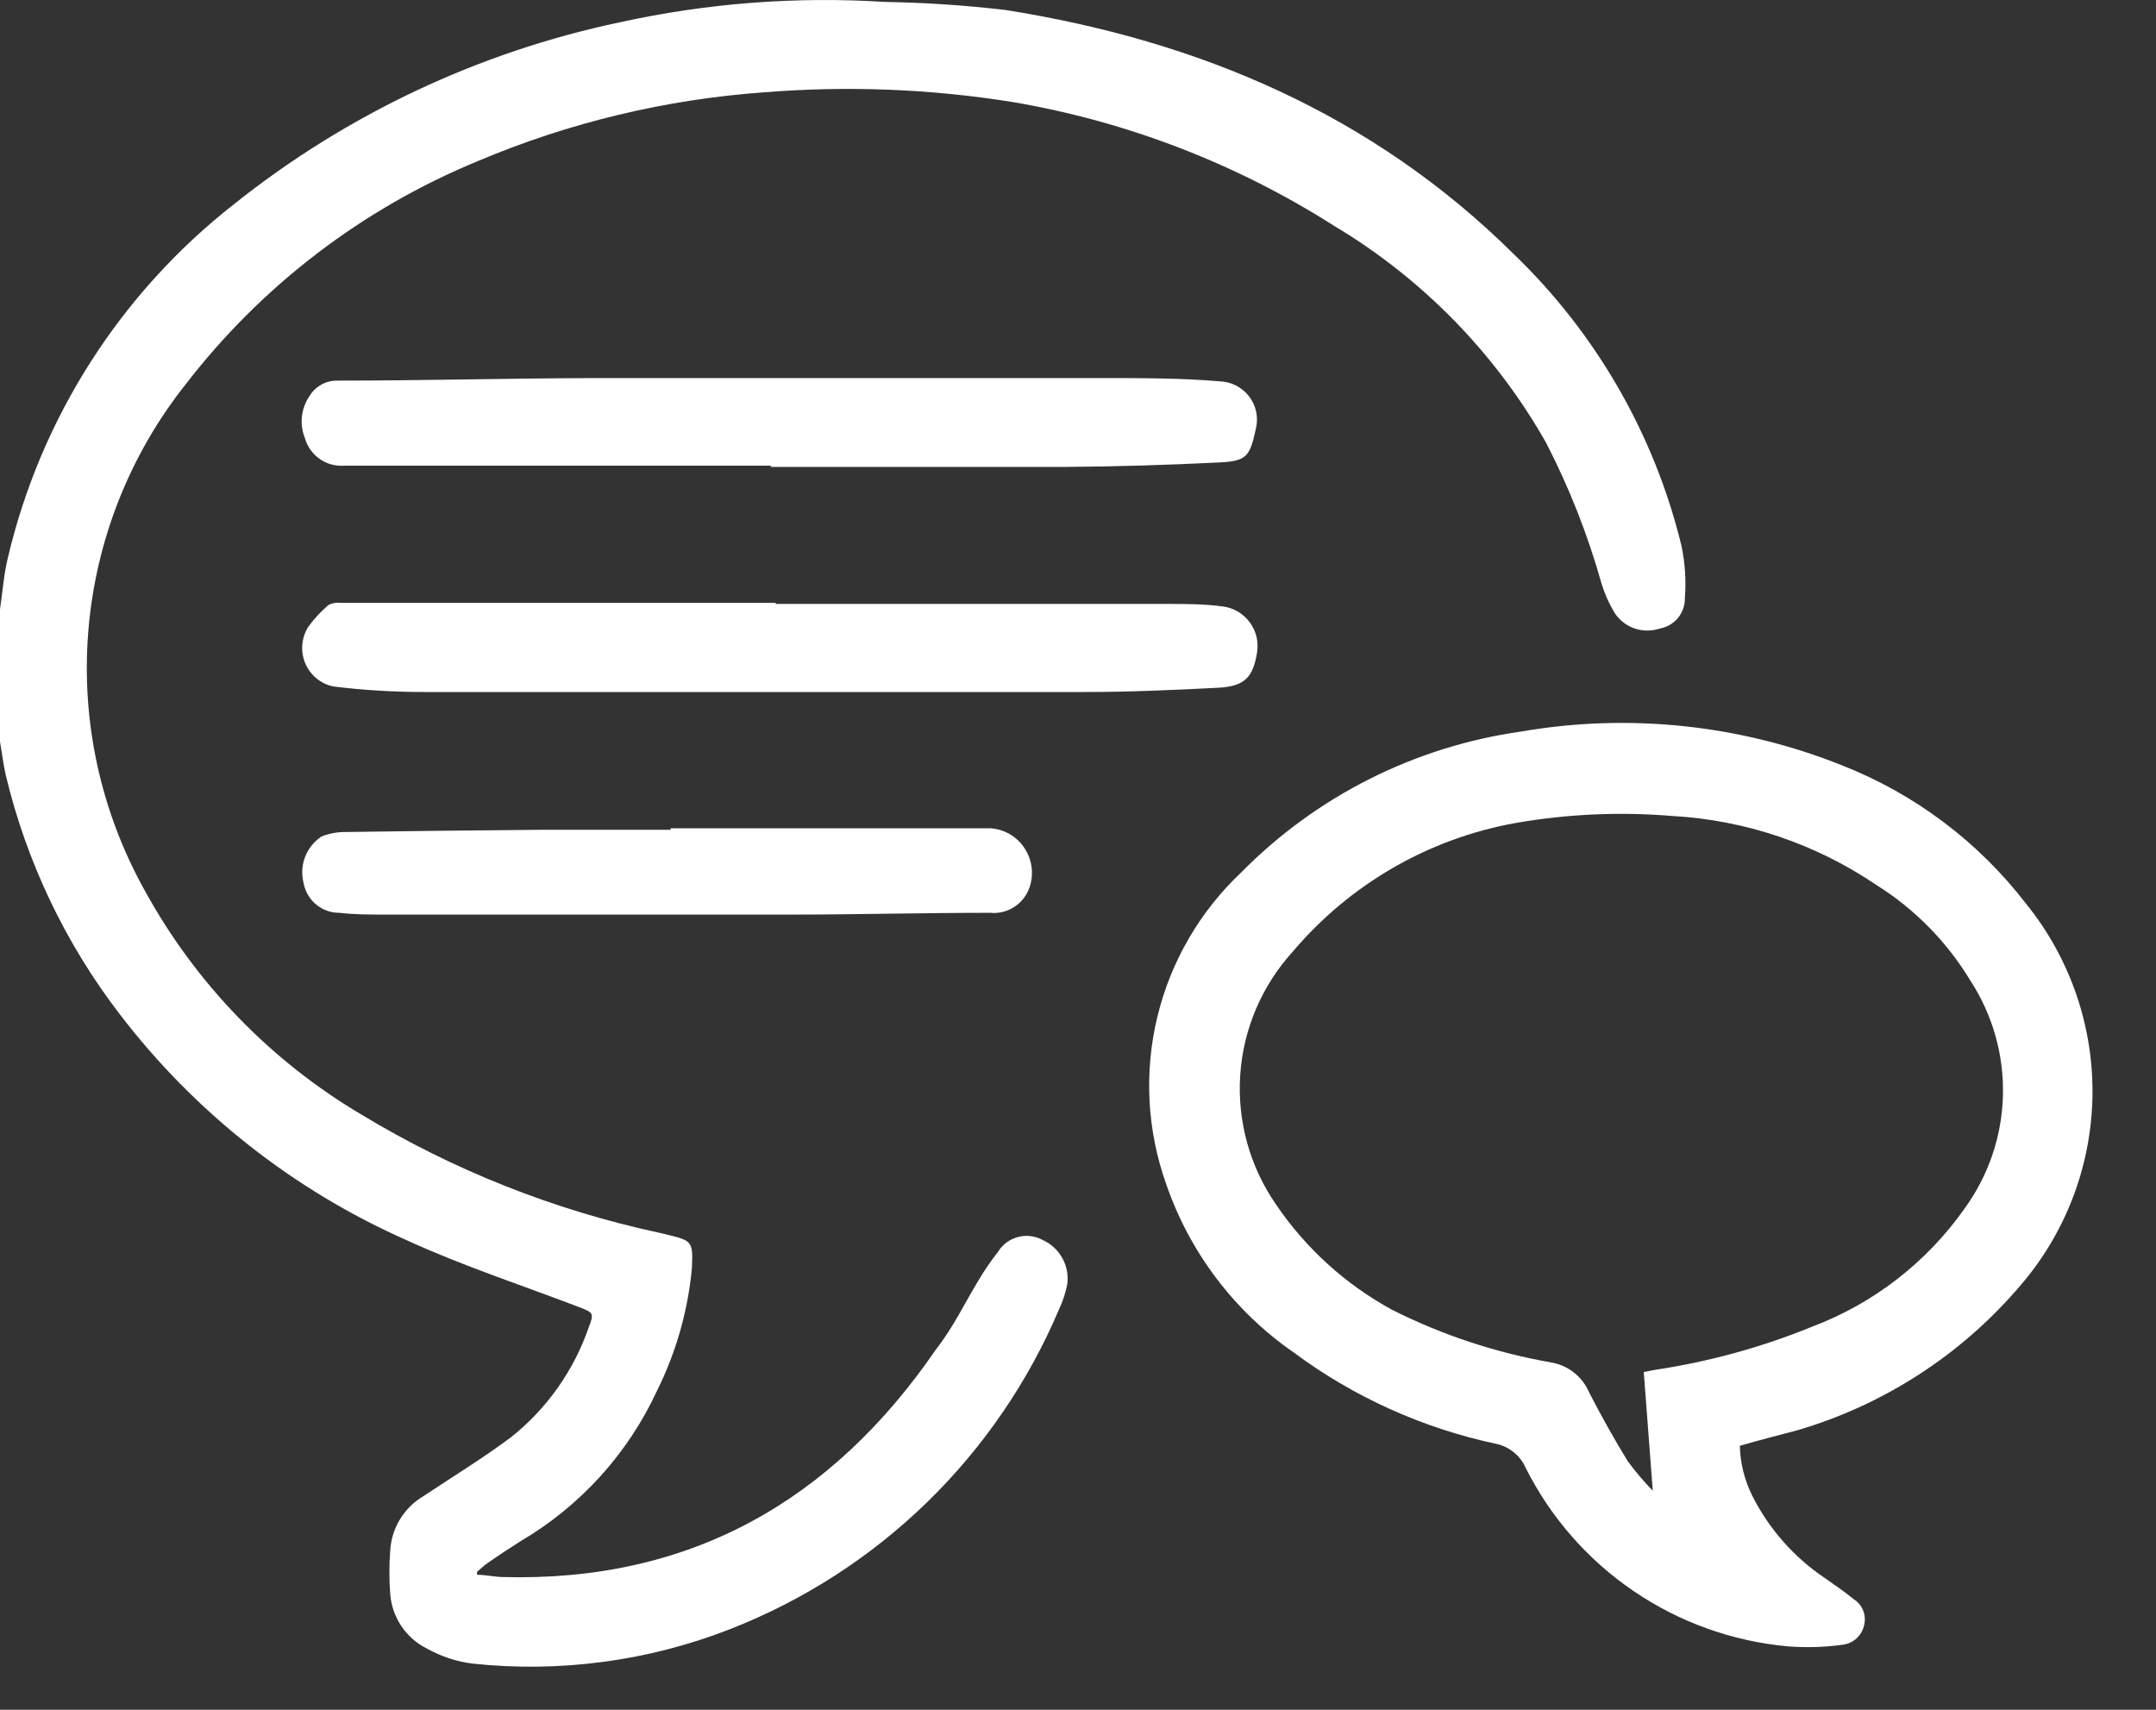 <?xml version="1.0" encoding="UTF-8"?> <svg xmlns="http://www.w3.org/2000/svg" width="29" height="23" viewBox="0 0 29 23" fill="none"><rect x="0" y="0" width="29" height="23" fill="#333333" stroke="none"/> <path d="M0 8.198C0.034 7.965 0.051 7.732 0.105 7.506C0.548 5.622 1.619 3.945 3.143 2.75C4.66 1.538 6.44 0.699 8.341 0.299C9.51 0.042 10.71 -0.05 11.905 0.026C12.446 0.035 12.986 0.071 13.522 0.134C16.128 0.546 18.464 1.538 20.361 3.418C21.469 4.484 22.252 5.844 22.616 7.337C22.666 7.57 22.681 7.809 22.663 8.046C22.665 8.143 22.631 8.238 22.57 8.313C22.508 8.388 22.421 8.438 22.326 8.455C22.215 8.492 22.096 8.491 21.986 8.454C21.876 8.416 21.782 8.342 21.718 8.245C21.644 8.122 21.585 7.991 21.543 7.854C21.358 7.195 21.107 6.557 20.793 5.95C20.112 4.751 19.132 3.748 17.948 3.04C16.632 2.202 15.162 1.635 13.624 1.373C12.521 1.196 11.402 1.152 10.289 1.241C8.96 1.335 7.657 1.647 6.43 2.166C4.882 2.803 3.528 3.836 2.505 5.16C1.745 6.114 1.287 7.273 1.188 8.489C1.089 9.704 1.355 10.921 1.951 11.986C2.634 13.23 3.639 14.269 4.861 14.993C6.099 15.742 7.453 16.279 8.867 16.583L8.952 16.603C9.316 16.691 9.323 16.694 9.306 17.066C9.252 17.638 9.093 18.195 8.837 18.709C8.445 19.556 7.803 20.263 6.997 20.735C6.849 20.829 6.7 20.927 6.555 21.029C6.505 21.062 6.464 21.106 6.417 21.143V21.184C6.532 21.184 6.646 21.211 6.754 21.214C9.269 21.285 11.183 20.201 12.587 18.156C12.827 17.849 12.976 17.528 13.165 17.218C13.243 17.086 13.33 16.96 13.424 16.84C13.484 16.742 13.579 16.671 13.689 16.641C13.8 16.61 13.918 16.624 14.018 16.677C14.132 16.727 14.226 16.812 14.287 16.92C14.348 17.027 14.372 17.152 14.356 17.275C14.333 17.392 14.296 17.505 14.245 17.613C13.832 18.587 13.228 19.47 12.469 20.209C11.711 20.947 10.812 21.526 9.826 21.913C8.725 22.344 7.536 22.504 6.359 22.379C6.142 22.352 5.933 22.283 5.742 22.176C5.603 22.107 5.485 22.003 5.399 21.875C5.313 21.746 5.261 21.598 5.249 21.444C5.234 21.248 5.234 21.052 5.249 20.856C5.258 20.708 5.303 20.563 5.381 20.436C5.459 20.309 5.566 20.203 5.694 20.127C6.089 19.864 6.494 19.617 6.873 19.334C7.355 18.951 7.718 18.438 7.919 17.855C7.993 17.666 7.98 17.656 7.794 17.585C7.018 17.288 6.224 17.029 5.472 16.684C3.951 16.012 2.624 14.967 1.613 13.646C0.881 12.694 0.358 11.598 0.078 10.429C0.044 10.281 0.027 10.129 0 9.977V8.198Z" fill="white"></path> <path d="M23.402 19.449C23.408 19.683 23.466 19.914 23.571 20.124C23.797 20.571 24.134 20.952 24.55 21.231C24.678 21.322 24.81 21.41 24.932 21.511C24.988 21.546 25.032 21.596 25.058 21.657C25.084 21.717 25.09 21.784 25.077 21.849C25.064 21.92 25.029 21.986 24.976 22.036C24.923 22.086 24.855 22.117 24.783 22.125C24.537 22.159 24.288 22.166 24.04 22.146C23.298 22.077 22.585 21.821 21.969 21.4C21.353 20.98 20.854 20.409 20.52 19.742C20.484 19.661 20.429 19.59 20.359 19.534C20.29 19.478 20.209 19.44 20.122 19.422C19.137 19.212 18.209 18.793 17.401 18.193C16.602 17.64 16.002 16.846 15.686 15.928C15.429 15.206 15.387 14.425 15.567 13.679C15.747 12.934 16.14 12.258 16.699 11.732C17.709 10.709 19.028 10.045 20.452 9.842C21.91 9.589 23.41 9.747 24.783 10.298C25.758 10.682 26.611 11.324 27.25 12.154C27.848 12.891 28.164 13.815 28.145 14.763C28.125 15.711 27.77 16.621 27.142 17.332C26.358 18.239 25.329 18.901 24.179 19.239C23.926 19.307 23.666 19.371 23.402 19.449ZM22.11 18.456L22.268 18.426C22.992 18.317 23.7 18.122 24.378 17.845C25.203 17.533 25.916 16.98 26.424 16.259C26.746 15.816 26.927 15.286 26.941 14.739C26.956 14.192 26.803 13.653 26.505 13.194C26.19 12.671 25.756 12.229 25.239 11.905C24.423 11.351 23.472 11.03 22.488 10.976C21.785 10.918 21.079 10.95 20.385 11.071C19.216 11.281 18.158 11.893 17.391 12.799C16.973 13.257 16.723 13.844 16.682 14.462C16.641 15.081 16.811 15.695 17.165 16.205C17.565 16.794 18.099 17.278 18.724 17.619C19.4 17.959 20.122 18.198 20.867 18.328C20.977 18.347 21.08 18.392 21.168 18.461C21.256 18.529 21.325 18.618 21.37 18.72C21.532 19.037 21.708 19.351 21.894 19.655C21.997 19.795 22.109 19.928 22.231 20.053L22.11 18.456Z" fill="white"></path> <path d="M10.434 8.124H15.689C15.943 8.124 16.196 8.124 16.449 8.158C16.52 8.167 16.589 8.191 16.651 8.227C16.713 8.264 16.767 8.313 16.81 8.371C16.853 8.429 16.884 8.495 16.901 8.565C16.917 8.635 16.92 8.708 16.908 8.779C16.854 9.116 16.736 9.231 16.395 9.251C15.794 9.282 15.19 9.309 14.589 9.309C11.63 9.309 8.672 9.309 5.715 9.309C5.303 9.309 4.891 9.285 4.483 9.234C4.399 9.217 4.322 9.179 4.256 9.125C4.19 9.07 4.139 9.001 4.106 8.922C4.073 8.844 4.059 8.758 4.066 8.674C4.073 8.589 4.1 8.507 4.145 8.434C4.223 8.326 4.314 8.228 4.415 8.141C4.464 8.113 4.521 8.102 4.577 8.11H10.434V8.124Z" fill="white"></path> <path d="M10.373 6.264H4.635C4.516 6.274 4.398 6.242 4.301 6.174C4.204 6.107 4.133 6.007 4.101 5.893C4.064 5.801 4.05 5.702 4.061 5.603C4.072 5.505 4.106 5.411 4.162 5.329C4.201 5.263 4.257 5.21 4.324 5.173C4.391 5.136 4.467 5.118 4.543 5.12C5.688 5.12 6.832 5.089 7.973 5.086C10.266 5.086 12.558 5.086 14.849 5.086C15.372 5.086 15.892 5.086 16.412 5.13C16.488 5.133 16.562 5.153 16.629 5.188C16.696 5.223 16.755 5.272 16.801 5.332C16.847 5.392 16.88 5.462 16.896 5.536C16.912 5.61 16.911 5.687 16.894 5.761C16.813 6.136 16.773 6.2 16.419 6.22C15.72 6.254 15.021 6.277 14.326 6.281C13.002 6.281 11.683 6.281 10.363 6.281L10.373 6.264Z" fill="white"></path> <path d="M9.019 11.142H13.326C13.42 11.149 13.51 11.178 13.591 11.226C13.671 11.275 13.739 11.342 13.788 11.421C13.838 11.5 13.869 11.59 13.878 11.684C13.887 11.777 13.874 11.871 13.84 11.959C13.8 12.061 13.727 12.148 13.633 12.206C13.54 12.264 13.43 12.29 13.32 12.279C12.415 12.279 11.511 12.303 10.619 12.303C8.81 12.303 7.001 12.303 5.192 12.303C4.982 12.303 4.773 12.303 4.564 12.279C4.45 12.28 4.339 12.24 4.252 12.167C4.164 12.094 4.105 11.993 4.084 11.881C4.054 11.764 4.06 11.641 4.103 11.528C4.146 11.416 4.224 11.32 4.324 11.253C4.426 11.212 4.535 11.191 4.645 11.192C5.534 11.179 6.424 11.169 7.315 11.162C7.885 11.162 8.452 11.162 9.023 11.162L9.019 11.142Z" fill="white"></path> </svg> 
